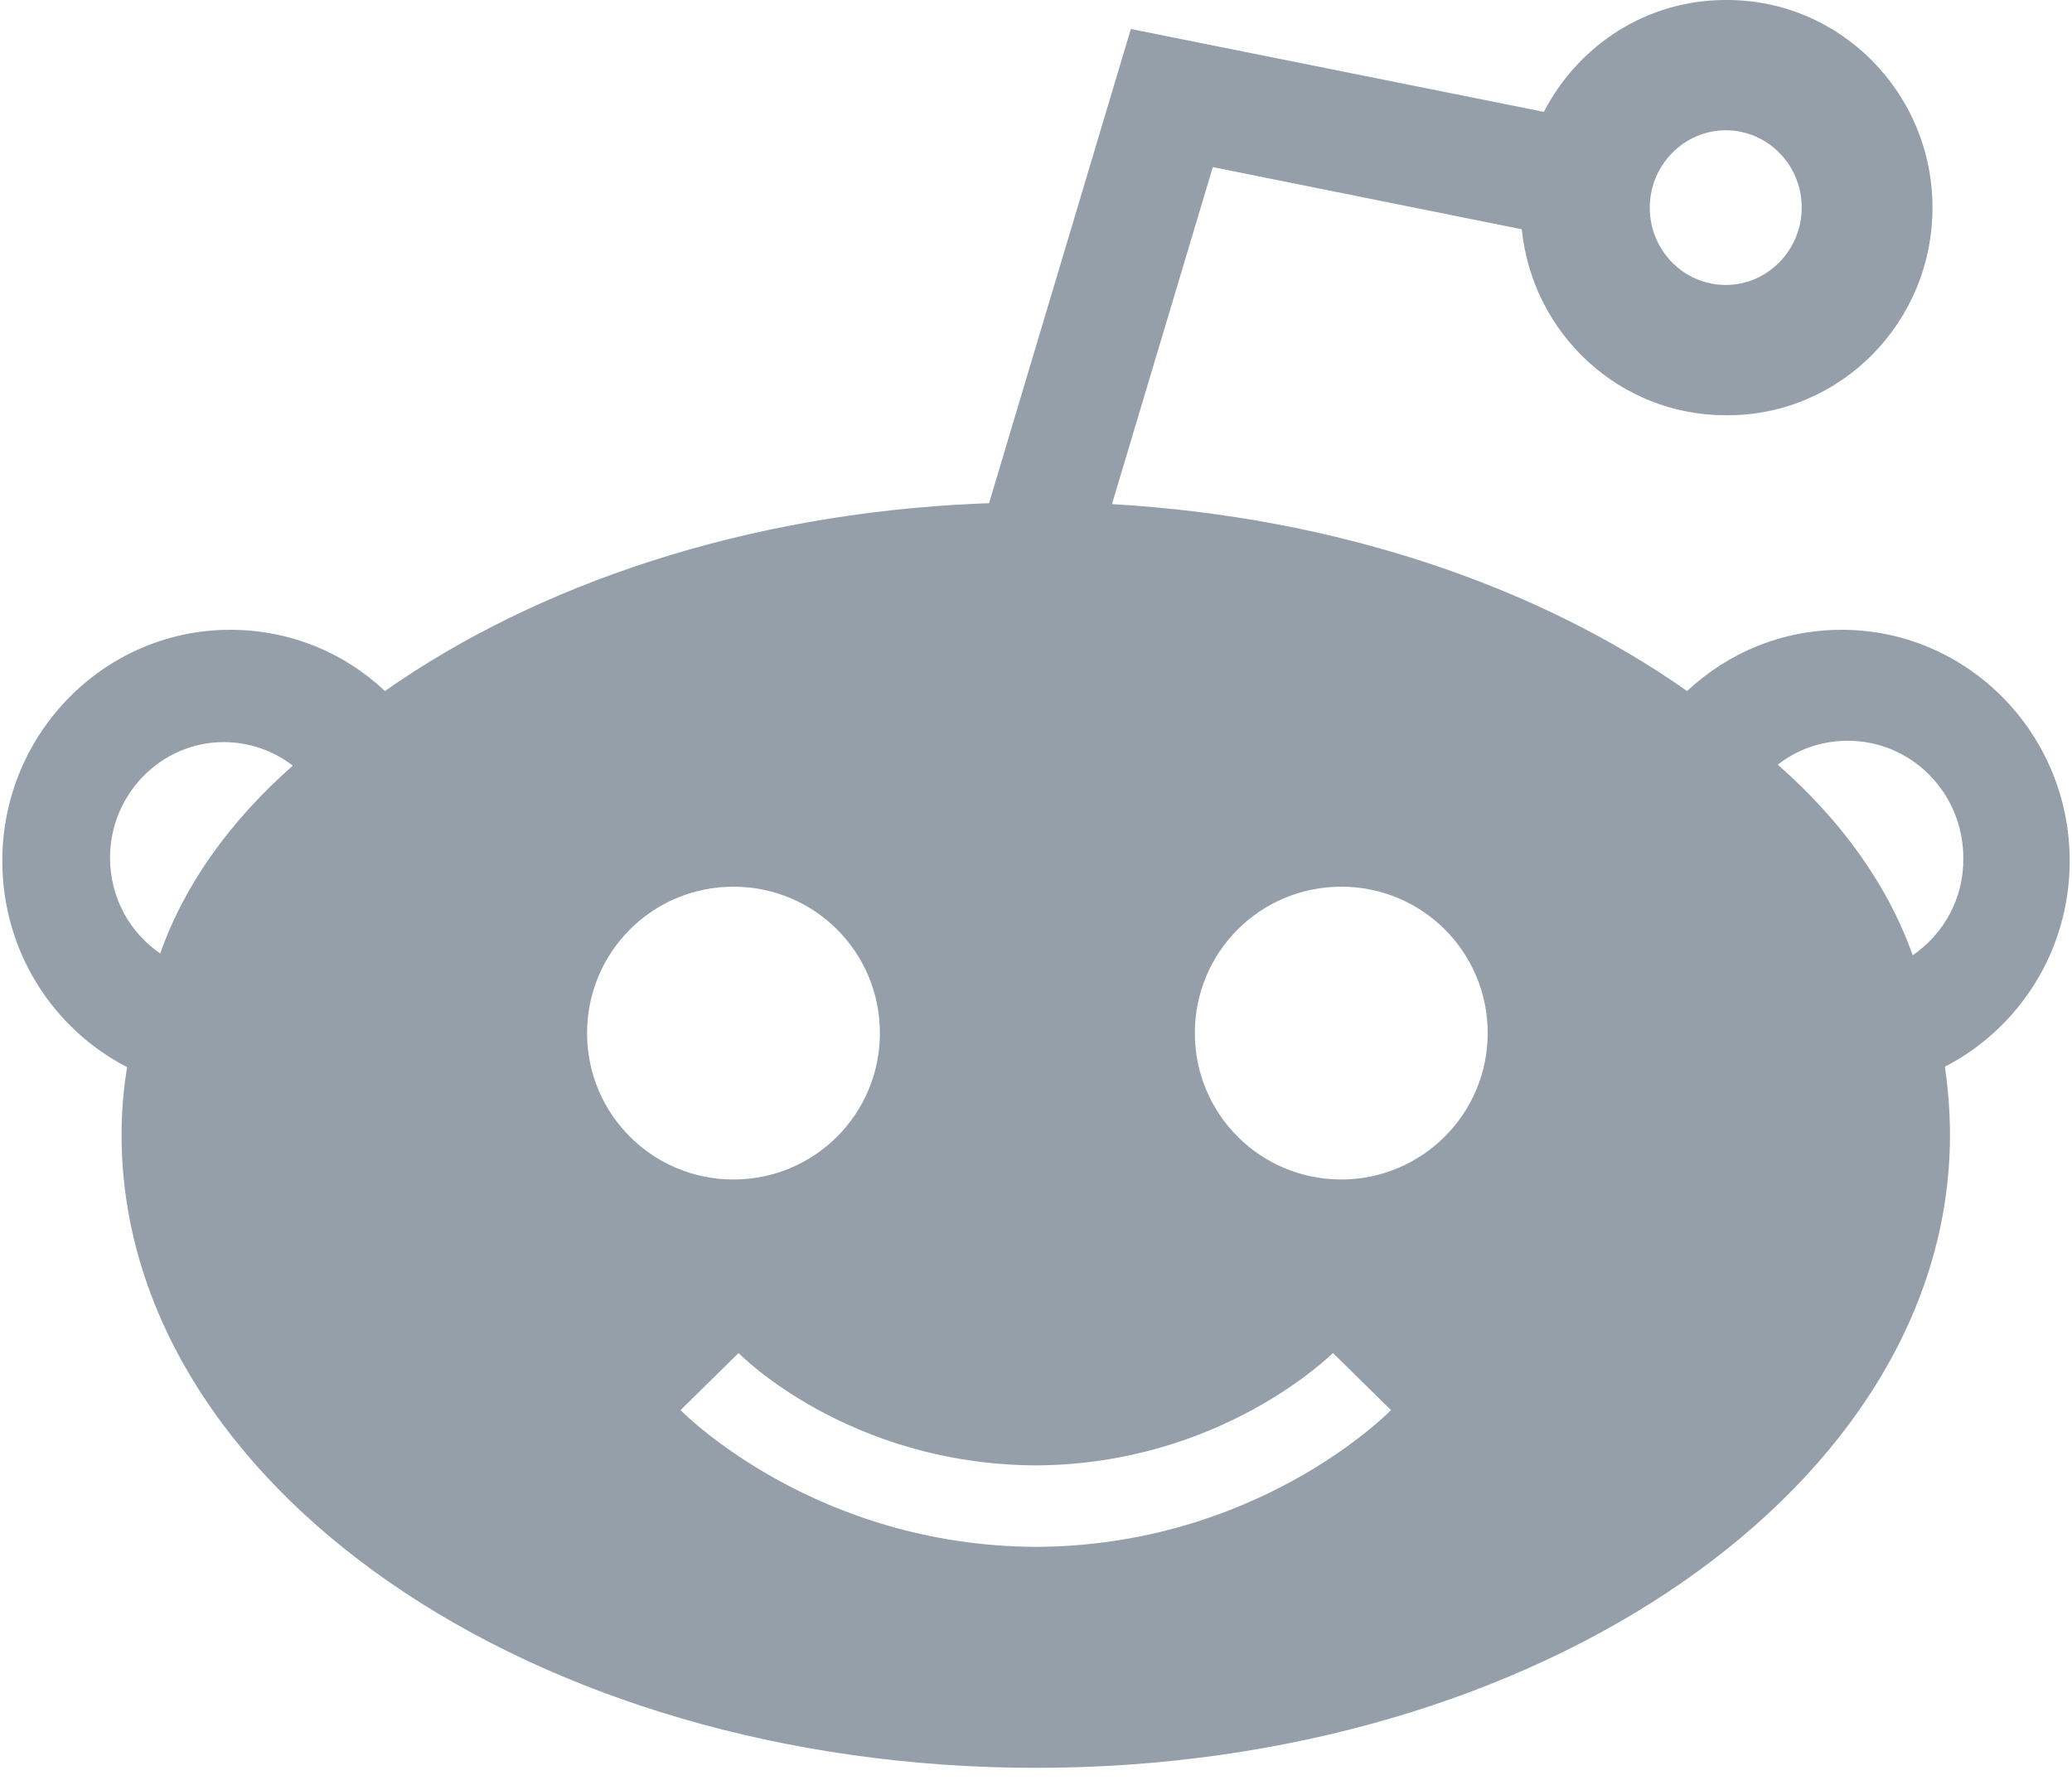 <?xml version="1.0" encoding="UTF-8"?>
<svg width="128px" height="110px" viewBox="0 0 128 110" version="1.1" xmlns="http://www.w3.org/2000/svg" xmlns:xlink="http://www.w3.org/1999/xlink">
    <!-- Generator: Sketch 50.2 (55047) - http://www.bohemiancoding.com/sketch -->
    <title>reddit</title>
    <desc>Created with Sketch.</desc>
    <defs></defs>
    <g id="Page-1" stroke="none" stroke-width="1" fill="none" fill-rule="evenodd">
        <g id="Artboard" transform="translate(-53, -268)" fill="#959FAA" fill-rule="nonzero">
            <g id="reddit" transform="translate(53, 268)">
                <path d="M127.858,53.191 C127.858,45.312 121.543,38.912 113.778,38.912 C110.08,38.912 106.752,40.334 104.22,42.695 C95.004,36.21 82.574,31.943 68.693,31.147 L74.923,10.325 L94.009,14.165 C94.663,20.622 100.039,25.657 106.61,25.657 C106.638,25.657 106.638,25.657 106.667,25.657 C106.695,25.657 106.695,25.657 106.724,25.657 C113.721,25.657 119.381,19.911 119.381,12.828 C119.381,5.746 113.692,0 106.695,0 C106.667,0 106.667,0 106.638,0 C106.638,0 106.61,0 106.61,0 C101.717,0 97.508,2.788 95.374,6.912 L69.86,1.792 L61.099,31.09 L60.388,31.118 C46.08,31.744 33.223,36.068 23.78,42.695 C21.276,40.334 17.92,38.912 14.222,38.912 C6.457,38.912 0.142,45.312 0.142,53.191 C0.142,58.766 3.271,63.573 7.851,65.934 C7.623,67.328 7.509,68.722 7.509,70.144 C7.538,91.705 32.825,109.227 64,109.227 C95.175,109.227 120.462,91.705 120.462,70.116 C120.462,68.693 120.348,67.3 120.149,65.906 C124.729,63.545 127.858,58.738 127.858,53.191 Z M9.899,58.908 C8.021,57.628 6.798,55.467 6.798,52.992 C6.798,49.067 9.956,45.852 13.824,45.852 C15.417,45.852 16.896,46.393 18.091,47.303 C14.251,50.688 11.406,54.613 9.899,58.908 Z M101.916,12.828 C101.916,10.212 104.021,8.05 106.61,8.05 C109.198,8.05 111.303,10.183 111.303,12.828 C111.303,15.445 109.198,17.607 106.61,17.607 C104.021,17.607 101.916,15.474 101.916,12.828 Z M36.267,63.829 C36.267,58.823 40.306,54.784 45.312,54.784 C50.318,54.784 54.357,58.823 54.357,63.829 C54.357,68.836 50.318,72.875 45.312,72.875 C40.306,72.875 36.267,68.836 36.267,63.829 Z M64,95.573 C50.46,95.516 42.382,87.467 42.041,87.125 L45.625,83.598 C45.682,83.655 52.366,90.482 64,90.539 C75.463,90.482 82.261,83.655 82.347,83.598 L85.931,87.125 C85.589,87.467 77.54,95.516 64,95.573 Z M82.859,72.875 C77.852,72.875 73.813,68.836 73.813,63.829 C73.813,58.823 77.852,54.784 82.859,54.784 C87.865,54.784 91.904,58.823 91.904,63.829 C91.904,68.836 87.836,72.875 82.859,72.875 Z M118.158,59.022 C116.622,54.67 113.721,50.66 109.824,47.246 C111.019,46.308 112.526,45.767 114.148,45.767 C118.101,45.767 121.287,49.01 121.287,53.02 C121.316,55.524 120.064,57.714 118.158,59.022 Z" id="Shape"></path>
            </g>
        </g>
    </g>
</svg>